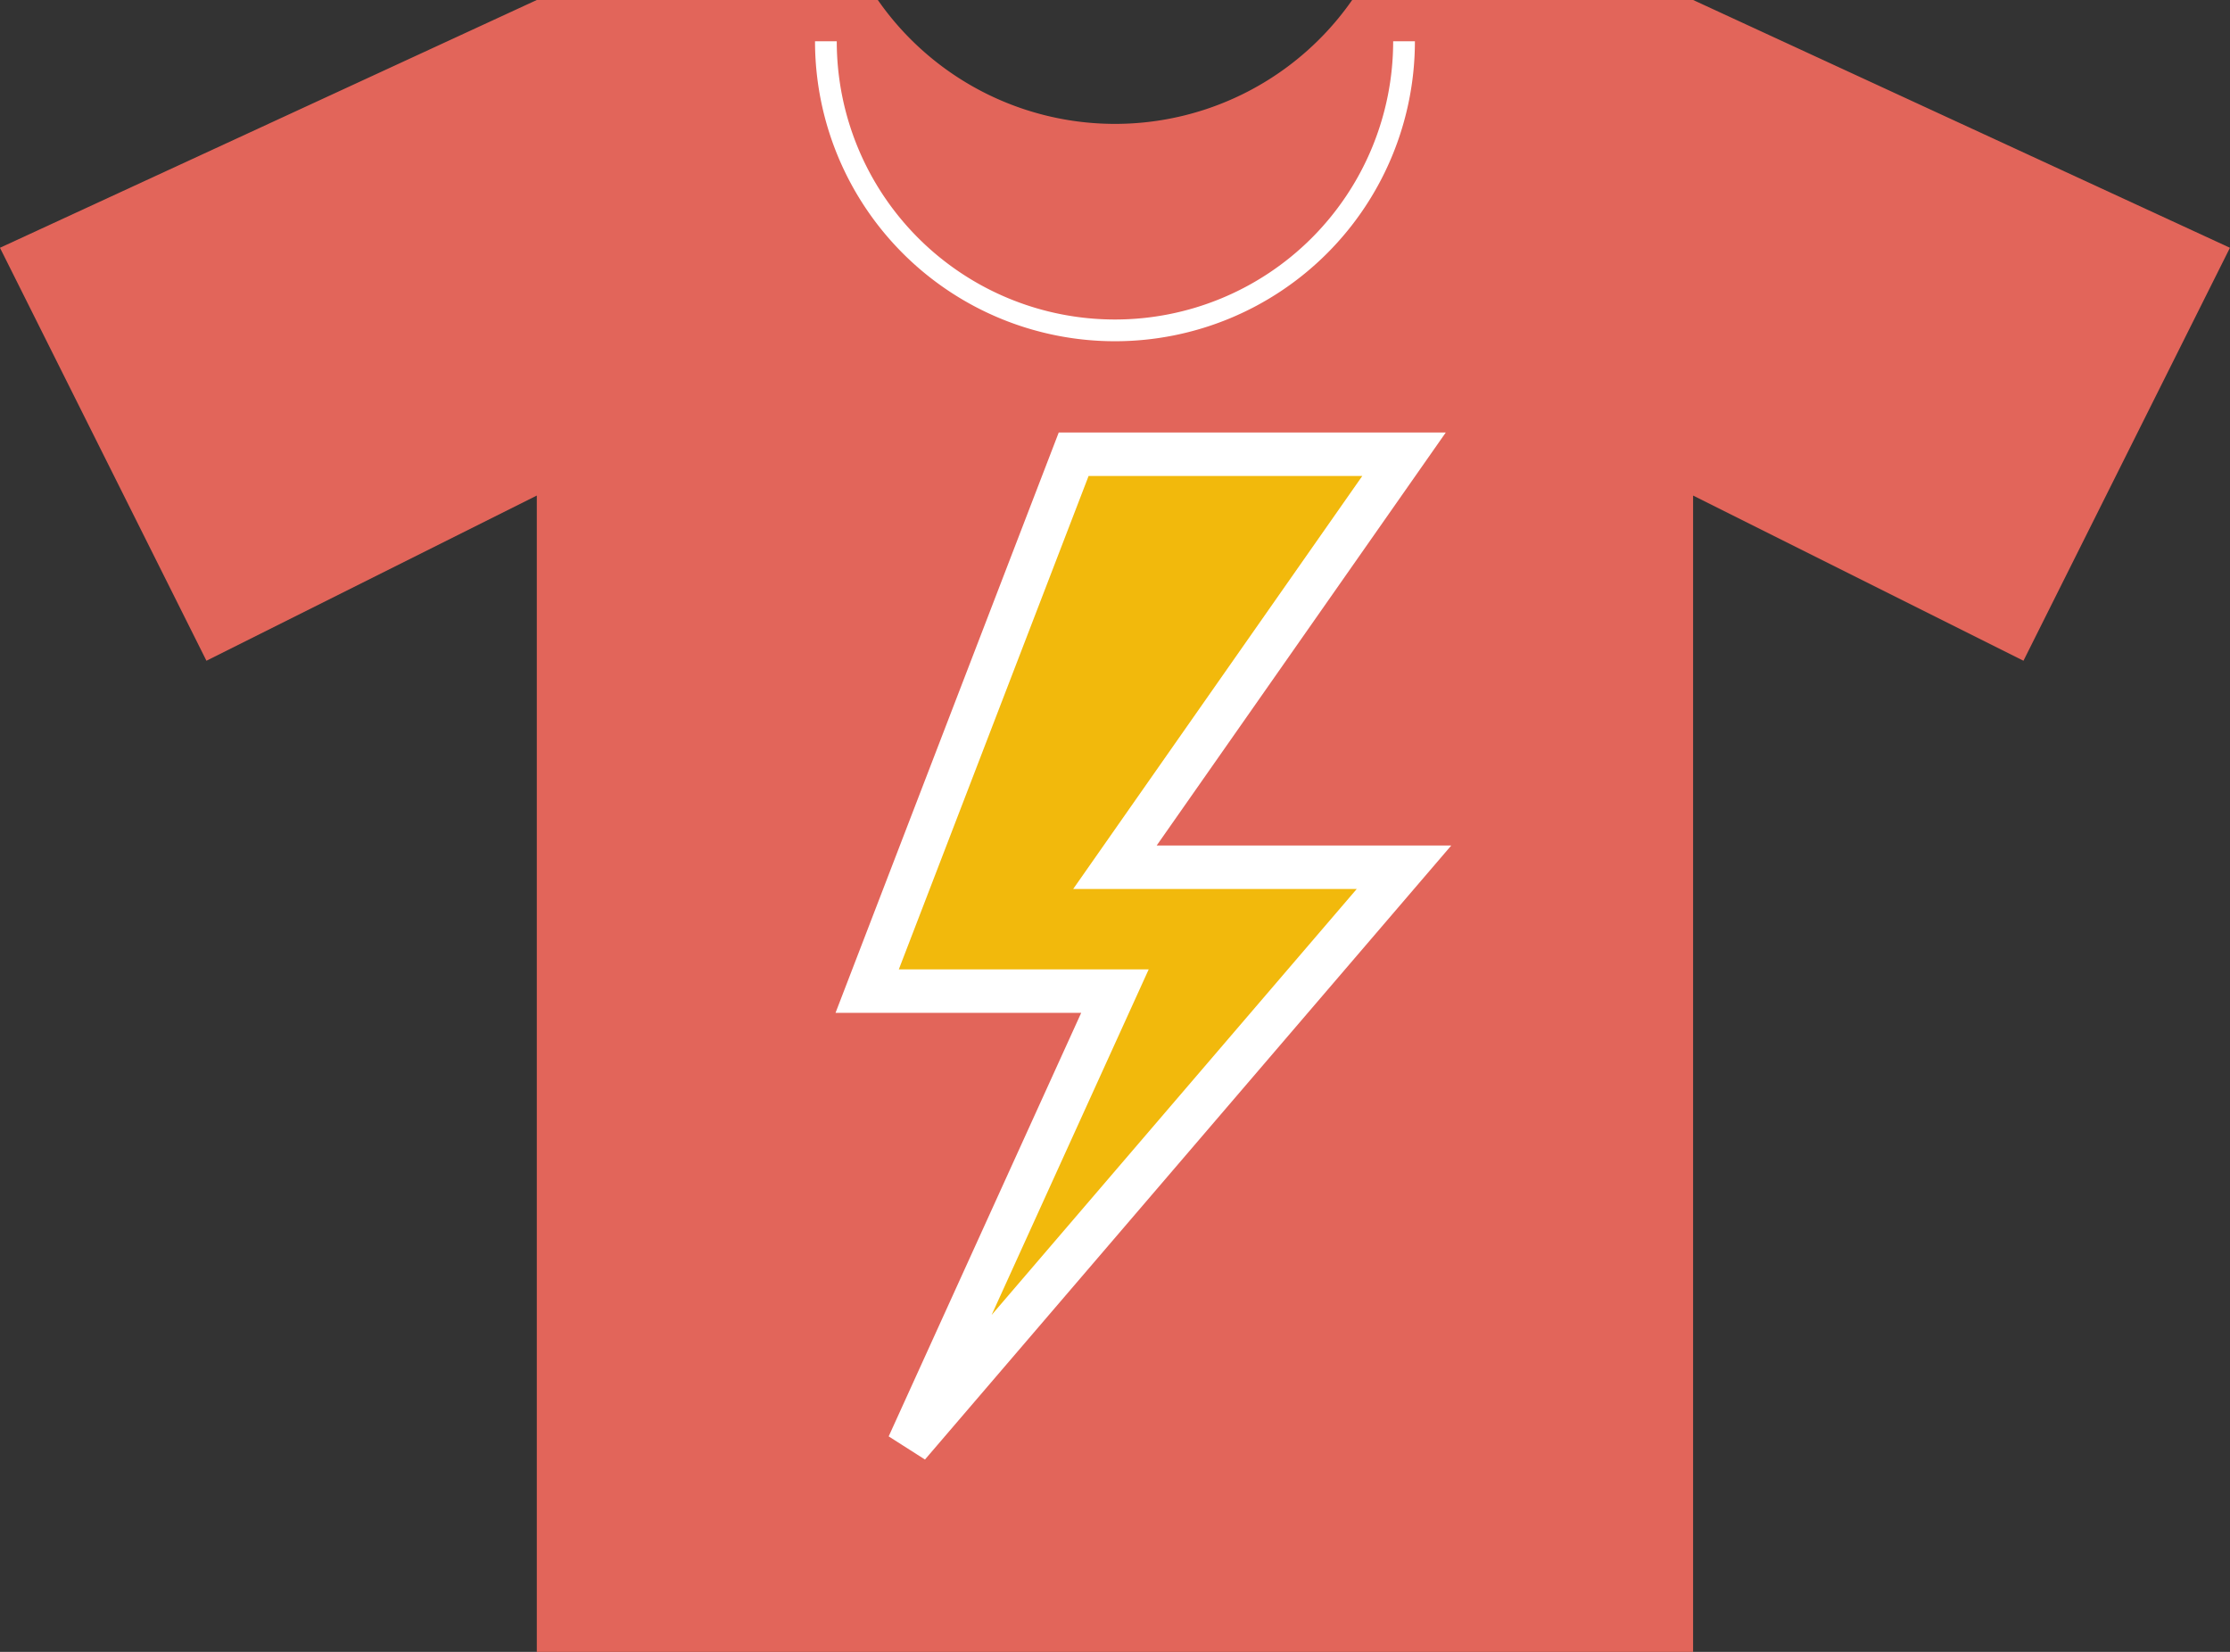 <svg xmlns="http://www.w3.org/2000/svg" width="205.201" height="152.001" viewBox="0 0 205.201 152.001">
  <rect x="0" y="0" width="205.201" height="152.001" fill="#333333" stroke="none"/>
  <g id="camiseta" transform="translate(-1378.704 -1526.238)">
    <path id="Trazado_180" data-name="Trazado 180" d="M1534.505,1526.238h-31.376a26.59,26.59,0,0,1-43.648,0H1428.1l-49.4,22.8,19,38,30.4-15.2v106.4h106.4v-106.4l30.4,15.2,19-38Z" transform="translate(0)" fill="#e2655a"/>
    <path id="Trazado_179" data-name="Trazado 179" d="M1611.9,1535.238a26.6,26.6,0,0,1-53.2,0" transform="translate(-103.999 -5.2)" fill="none" stroke="#fff" stroke-width="2"/>
    <path id="Trazado_181" data-name="Trazado 181" d="M1586.7,1625.238h30.4l-26.6,38h26.6l-45.6,53.2,19-41.8h-22.8Z" transform="translate(-109.2 -57.2)" fill="#f2b90c" stroke="#fff" stroke-width="4"/>
  </g>
</svg>
